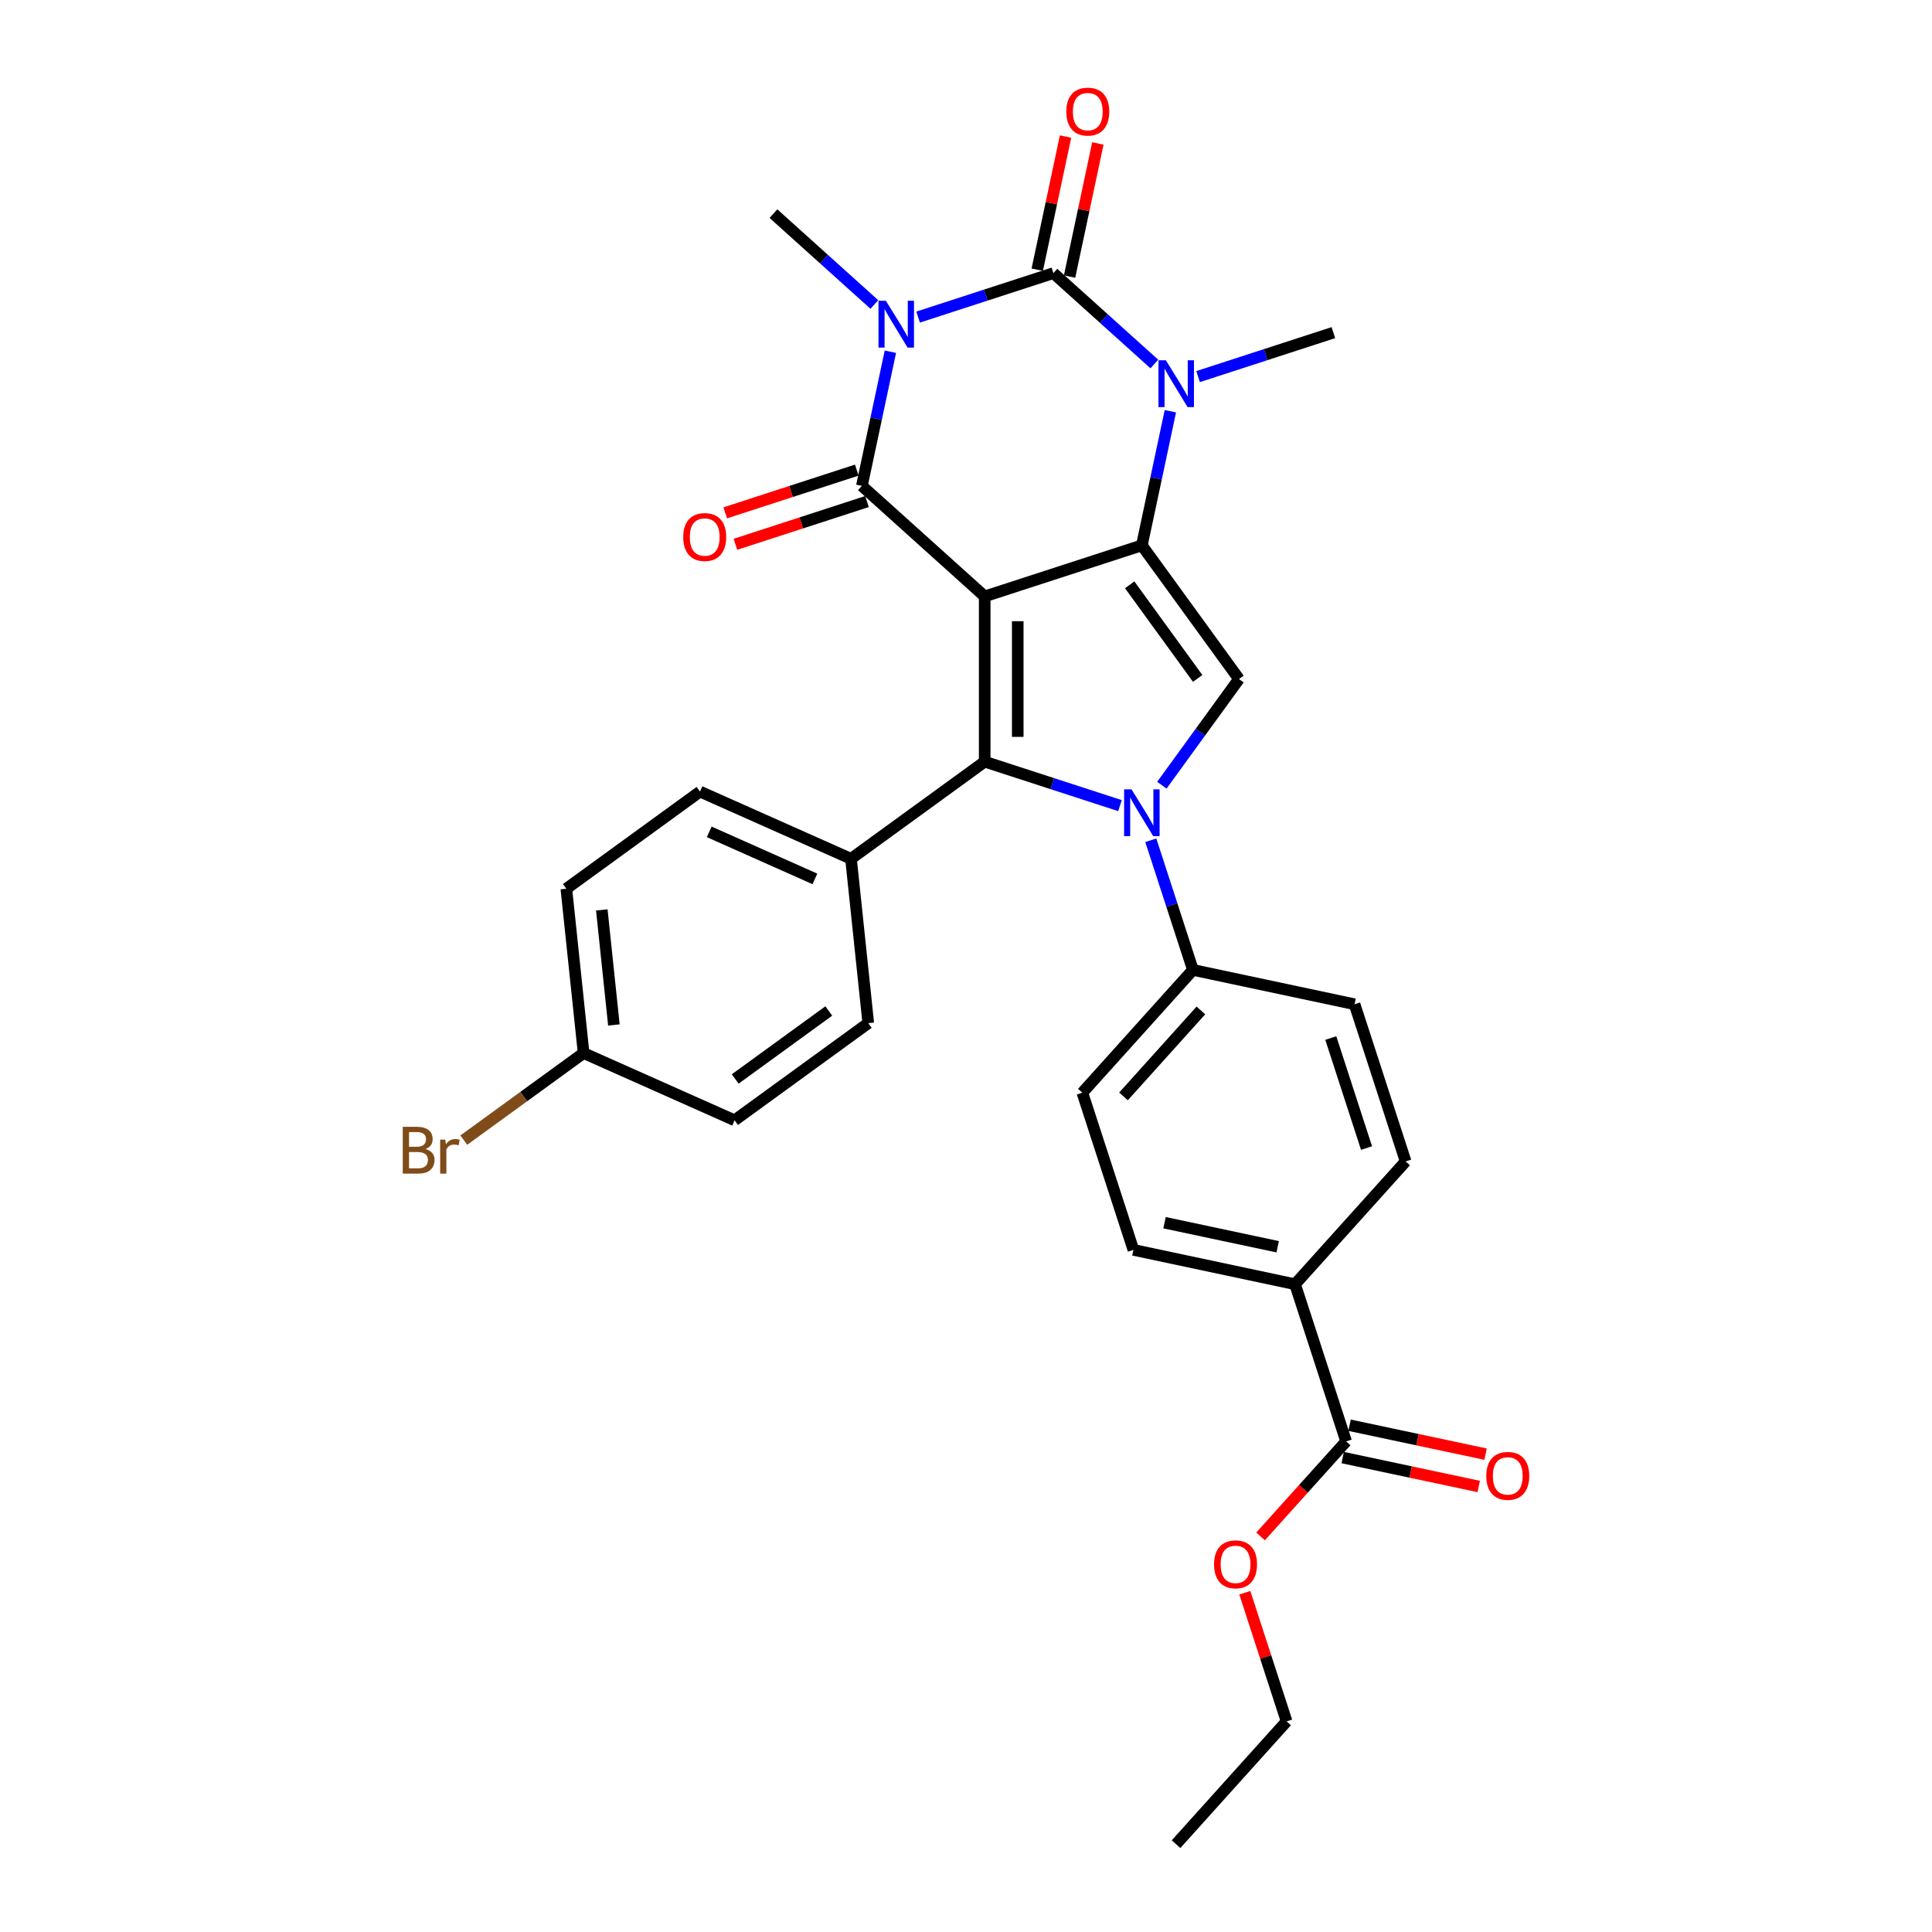 <?xml version='1.0' encoding='iso-8859-1'?>
<svg version='1.1' baseProfile='full'
              xmlns='http://www.w3.org/2000/svg'
                      xmlns:rdkit='http://www.rdkit.org/xml'
                      xmlns:xlink='http://www.w3.org/1999/xlink'
                  xml:space='preserve'
width='1000px' height='1000px' viewBox='0 0 1000 1000'>
<!-- END OF HEADER -->
<rect style='opacity:1.0;fill:#FFFFFF;stroke:none' width='1000' height='1000' x='0' y='0'> </rect>
<path class='bond-1' d='M 509.674,308.702 L 591.023,282.27' style='fill:none;fill-rule:evenodd;stroke:#000000;stroke-width:6px;stroke-linecap:butt;stroke-linejoin:miter;stroke-opacity:1' />
<path class='bond-2' d='M 509.674,308.702 L 446.109,251.468' style='fill:none;fill-rule:evenodd;stroke:#000000;stroke-width:6px;stroke-linecap:butt;stroke-linejoin:miter;stroke-opacity:1' />
<path class='bond-4' d='M 509.674,308.702 L 509.674,394.238' style='fill:none;fill-rule:evenodd;stroke:#000000;stroke-width:6px;stroke-linecap:butt;stroke-linejoin:miter;stroke-opacity:1' />
<path class='bond-4' d='M 526.781,321.533 L 526.781,381.407' style='fill:none;fill-rule:evenodd;stroke:#000000;stroke-width:6px;stroke-linecap:butt;stroke-linejoin:miter;stroke-opacity:1' />
<path class='bond-0' d='M 460.863,182.052 L 453.486,216.76' style='fill:none;fill-rule:evenodd;stroke:#0000FF;stroke-width:6px;stroke-linecap:butt;stroke-linejoin:miter;stroke-opacity:1' />
<path class='bond-0' d='M 453.486,216.76 L 446.109,251.468' style='fill:none;fill-rule:evenodd;stroke:#000000;stroke-width:6px;stroke-linecap:butt;stroke-linejoin:miter;stroke-opacity:1' />
<path class='bond-3' d='M 475.217,164.122 L 510.229,152.746' style='fill:none;fill-rule:evenodd;stroke:#0000FF;stroke-width:6px;stroke-linecap:butt;stroke-linejoin:miter;stroke-opacity:1' />
<path class='bond-3' d='M 510.229,152.746 L 545.242,141.37' style='fill:none;fill-rule:evenodd;stroke:#000000;stroke-width:6px;stroke-linecap:butt;stroke-linejoin:miter;stroke-opacity:1' />
<path class='bond-17' d='M 452.568,157.604 L 426.447,134.086' style='fill:none;fill-rule:evenodd;stroke:#0000FF;stroke-width:6px;stroke-linecap:butt;stroke-linejoin:miter;stroke-opacity:1' />
<path class='bond-17' d='M 426.447,134.086 L 400.327,110.567' style='fill:none;fill-rule:evenodd;stroke:#000000;stroke-width:6px;stroke-linecap:butt;stroke-linejoin:miter;stroke-opacity:1' />
<path class='bond-6' d='M 591.023,282.27 L 598.4,247.562' style='fill:none;fill-rule:evenodd;stroke:#000000;stroke-width:6px;stroke-linecap:butt;stroke-linejoin:miter;stroke-opacity:1' />
<path class='bond-6' d='M 598.4,247.562 L 605.778,212.854' style='fill:none;fill-rule:evenodd;stroke:#0000FF;stroke-width:6px;stroke-linecap:butt;stroke-linejoin:miter;stroke-opacity:1' />
<path class='bond-7' d='M 591.023,282.27 L 641.299,351.47' style='fill:none;fill-rule:evenodd;stroke:#000000;stroke-width:6px;stroke-linecap:butt;stroke-linejoin:miter;stroke-opacity:1' />
<path class='bond-7' d='M 584.725,302.706 L 619.918,351.145' style='fill:none;fill-rule:evenodd;stroke:#000000;stroke-width:6px;stroke-linecap:butt;stroke-linejoin:miter;stroke-opacity:1' />
<path class='bond-12' d='M 443.465,243.333 L 409.42,254.395' style='fill:none;fill-rule:evenodd;stroke:#000000;stroke-width:6px;stroke-linecap:butt;stroke-linejoin:miter;stroke-opacity:1' />
<path class='bond-12' d='M 409.42,254.395 L 375.374,265.457' style='fill:none;fill-rule:evenodd;stroke:#FF0000;stroke-width:6px;stroke-linecap:butt;stroke-linejoin:miter;stroke-opacity:1' />
<path class='bond-12' d='M 448.752,259.603 L 414.706,270.665' style='fill:none;fill-rule:evenodd;stroke:#000000;stroke-width:6px;stroke-linecap:butt;stroke-linejoin:miter;stroke-opacity:1' />
<path class='bond-12' d='M 414.706,270.665 L 380.661,281.727' style='fill:none;fill-rule:evenodd;stroke:#FF0000;stroke-width:6px;stroke-linecap:butt;stroke-linejoin:miter;stroke-opacity:1' />
<path class='bond-11' d='M 553.608,143.148 L 560.931,108.696' style='fill:none;fill-rule:evenodd;stroke:#000000;stroke-width:6px;stroke-linecap:butt;stroke-linejoin:miter;stroke-opacity:1' />
<path class='bond-11' d='M 560.931,108.696 L 568.254,74.245' style='fill:none;fill-rule:evenodd;stroke:#FF0000;stroke-width:6px;stroke-linecap:butt;stroke-linejoin:miter;stroke-opacity:1' />
<path class='bond-11' d='M 536.875,139.591 L 544.198,105.14' style='fill:none;fill-rule:evenodd;stroke:#000000;stroke-width:6px;stroke-linecap:butt;stroke-linejoin:miter;stroke-opacity:1' />
<path class='bond-11' d='M 544.198,105.14 L 551.521,70.688' style='fill:none;fill-rule:evenodd;stroke:#FF0000;stroke-width:6px;stroke-linecap:butt;stroke-linejoin:miter;stroke-opacity:1' />
<path class='bond-31' d='M 545.242,141.37 L 571.362,164.888' style='fill:none;fill-rule:evenodd;stroke:#000000;stroke-width:6px;stroke-linecap:butt;stroke-linejoin:miter;stroke-opacity:1' />
<path class='bond-31' d='M 571.362,164.888 L 597.482,188.407' style='fill:none;fill-rule:evenodd;stroke:#0000FF;stroke-width:6px;stroke-linecap:butt;stroke-linejoin:miter;stroke-opacity:1' />
<path class='bond-5' d='M 509.674,394.238 L 544.686,405.614' style='fill:none;fill-rule:evenodd;stroke:#000000;stroke-width:6px;stroke-linecap:butt;stroke-linejoin:miter;stroke-opacity:1' />
<path class='bond-5' d='M 544.686,405.614 L 579.698,416.99' style='fill:none;fill-rule:evenodd;stroke:#0000FF;stroke-width:6px;stroke-linecap:butt;stroke-linejoin:miter;stroke-opacity:1' />
<path class='bond-9' d='M 509.674,394.238 L 440.474,444.514' style='fill:none;fill-rule:evenodd;stroke:#000000;stroke-width:6px;stroke-linecap:butt;stroke-linejoin:miter;stroke-opacity:1' />
<path class='bond-8' d='M 595.653,434.92 L 606.554,468.469' style='fill:none;fill-rule:evenodd;stroke:#0000FF;stroke-width:6px;stroke-linecap:butt;stroke-linejoin:miter;stroke-opacity:1' />
<path class='bond-8' d='M 606.554,468.469 L 617.455,502.019' style='fill:none;fill-rule:evenodd;stroke:#000000;stroke-width:6px;stroke-linecap:butt;stroke-linejoin:miter;stroke-opacity:1' />
<path class='bond-30' d='M 601.376,406.419 L 621.338,378.945' style='fill:none;fill-rule:evenodd;stroke:#0000FF;stroke-width:6px;stroke-linecap:butt;stroke-linejoin:miter;stroke-opacity:1' />
<path class='bond-30' d='M 621.338,378.945 L 641.299,351.47' style='fill:none;fill-rule:evenodd;stroke:#000000;stroke-width:6px;stroke-linecap:butt;stroke-linejoin:miter;stroke-opacity:1' />
<path class='bond-22' d='M 620.132,194.924 L 655.144,183.548' style='fill:none;fill-rule:evenodd;stroke:#0000FF;stroke-width:6px;stroke-linecap:butt;stroke-linejoin:miter;stroke-opacity:1' />
<path class='bond-22' d='M 655.144,183.548 L 690.156,172.172' style='fill:none;fill-rule:evenodd;stroke:#000000;stroke-width:6px;stroke-linecap:butt;stroke-linejoin:miter;stroke-opacity:1' />
<path class='bond-15' d='M 617.455,502.019 L 701.121,519.802' style='fill:none;fill-rule:evenodd;stroke:#000000;stroke-width:6px;stroke-linecap:butt;stroke-linejoin:miter;stroke-opacity:1' />
<path class='bond-16' d='M 617.455,502.019 L 560.22,565.584' style='fill:none;fill-rule:evenodd;stroke:#000000;stroke-width:6px;stroke-linecap:butt;stroke-linejoin:miter;stroke-opacity:1' />
<path class='bond-16' d='M 621.583,523 L 581.519,567.496' style='fill:none;fill-rule:evenodd;stroke:#000000;stroke-width:6px;stroke-linecap:butt;stroke-linejoin:miter;stroke-opacity:1' />
<path class='bond-20' d='M 440.474,444.514 L 362.334,409.724' style='fill:none;fill-rule:evenodd;stroke:#000000;stroke-width:6px;stroke-linecap:butt;stroke-linejoin:miter;stroke-opacity:1' />
<path class='bond-20' d='M 421.795,454.924 L 367.097,430.57' style='fill:none;fill-rule:evenodd;stroke:#000000;stroke-width:6px;stroke-linecap:butt;stroke-linejoin:miter;stroke-opacity:1' />
<path class='bond-21' d='M 440.474,444.514 L 449.415,529.581' style='fill:none;fill-rule:evenodd;stroke:#000000;stroke-width:6px;stroke-linecap:butt;stroke-linejoin:miter;stroke-opacity:1' />
<path class='bond-10' d='M 696.751,746.066 L 670.319,664.717' style='fill:none;fill-rule:evenodd;stroke:#000000;stroke-width:6px;stroke-linecap:butt;stroke-linejoin:miter;stroke-opacity:1' />
<path class='bond-14' d='M 694.972,754.433 L 730.176,761.915' style='fill:none;fill-rule:evenodd;stroke:#000000;stroke-width:6px;stroke-linecap:butt;stroke-linejoin:miter;stroke-opacity:1' />
<path class='bond-14' d='M 730.176,761.915 L 765.381,769.398' style='fill:none;fill-rule:evenodd;stroke:#FF0000;stroke-width:6px;stroke-linecap:butt;stroke-linejoin:miter;stroke-opacity:1' />
<path class='bond-14' d='M 698.529,737.699 L 733.733,745.182' style='fill:none;fill-rule:evenodd;stroke:#000000;stroke-width:6px;stroke-linecap:butt;stroke-linejoin:miter;stroke-opacity:1' />
<path class='bond-14' d='M 733.733,745.182 L 768.937,752.665' style='fill:none;fill-rule:evenodd;stroke:#FF0000;stroke-width:6px;stroke-linecap:butt;stroke-linejoin:miter;stroke-opacity:1' />
<path class='bond-24' d='M 696.751,746.066 L 674.611,770.655' style='fill:none;fill-rule:evenodd;stroke:#000000;stroke-width:6px;stroke-linecap:butt;stroke-linejoin:miter;stroke-opacity:1' />
<path class='bond-24' d='M 674.611,770.655 L 652.47,795.244' style='fill:none;fill-rule:evenodd;stroke:#FF0000;stroke-width:6px;stroke-linecap:butt;stroke-linejoin:miter;stroke-opacity:1' />
<path class='bond-13' d='M 670.319,664.717 L 586.652,646.933' style='fill:none;fill-rule:evenodd;stroke:#000000;stroke-width:6px;stroke-linecap:butt;stroke-linejoin:miter;stroke-opacity:1' />
<path class='bond-13' d='M 661.326,645.316 L 602.759,632.867' style='fill:none;fill-rule:evenodd;stroke:#000000;stroke-width:6px;stroke-linecap:butt;stroke-linejoin:miter;stroke-opacity:1' />
<path class='bond-33' d='M 670.319,664.717 L 727.553,601.152' style='fill:none;fill-rule:evenodd;stroke:#000000;stroke-width:6px;stroke-linecap:butt;stroke-linejoin:miter;stroke-opacity:1' />
<path class='bond-19' d='M 701.121,519.802 L 727.553,601.152' style='fill:none;fill-rule:evenodd;stroke:#000000;stroke-width:6px;stroke-linecap:butt;stroke-linejoin:miter;stroke-opacity:1' />
<path class='bond-19' d='M 688.816,537.291 L 707.319,594.236' style='fill:none;fill-rule:evenodd;stroke:#000000;stroke-width:6px;stroke-linecap:butt;stroke-linejoin:miter;stroke-opacity:1' />
<path class='bond-18' d='M 560.22,565.584 L 586.652,646.933' style='fill:none;fill-rule:evenodd;stroke:#000000;stroke-width:6px;stroke-linecap:butt;stroke-linejoin:miter;stroke-opacity:1' />
<path class='bond-25' d='M 362.334,409.724 L 293.134,460' style='fill:none;fill-rule:evenodd;stroke:#000000;stroke-width:6px;stroke-linecap:butt;stroke-linejoin:miter;stroke-opacity:1' />
<path class='bond-26' d='M 449.415,529.581 L 380.215,579.858' style='fill:none;fill-rule:evenodd;stroke:#000000;stroke-width:6px;stroke-linecap:butt;stroke-linejoin:miter;stroke-opacity:1' />
<path class='bond-26' d='M 428.98,523.283 L 380.54,558.476' style='fill:none;fill-rule:evenodd;stroke:#000000;stroke-width:6px;stroke-linecap:butt;stroke-linejoin:miter;stroke-opacity:1' />
<path class='bond-23' d='M 302.075,545.067 L 380.215,579.858' style='fill:none;fill-rule:evenodd;stroke:#000000;stroke-width:6px;stroke-linecap:butt;stroke-linejoin:miter;stroke-opacity:1' />
<path class='bond-27' d='M 302.075,545.067 L 271.068,567.595' style='fill:none;fill-rule:evenodd;stroke:#000000;stroke-width:6px;stroke-linecap:butt;stroke-linejoin:miter;stroke-opacity:1' />
<path class='bond-27' d='M 271.068,567.595 L 240.06,590.123' style='fill:none;fill-rule:evenodd;stroke:#7F4C19;stroke-width:6px;stroke-linecap:butt;stroke-linejoin:miter;stroke-opacity:1' />
<path class='bond-32' d='M 302.075,545.067 L 293.134,460' style='fill:none;fill-rule:evenodd;stroke:#000000;stroke-width:6px;stroke-linecap:butt;stroke-linejoin:miter;stroke-opacity:1' />
<path class='bond-32' d='M 317.747,530.519 L 311.489,470.972' style='fill:none;fill-rule:evenodd;stroke:#000000;stroke-width:6px;stroke-linecap:butt;stroke-linejoin:miter;stroke-opacity:1' />
<path class='bond-28' d='M 644.313,824.395 L 655.131,857.687' style='fill:none;fill-rule:evenodd;stroke:#FF0000;stroke-width:6px;stroke-linecap:butt;stroke-linejoin:miter;stroke-opacity:1' />
<path class='bond-28' d='M 655.131,857.687 L 665.948,890.98' style='fill:none;fill-rule:evenodd;stroke:#000000;stroke-width:6px;stroke-linecap:butt;stroke-linejoin:miter;stroke-opacity:1' />
<path class='bond-29' d='M 665.948,890.98 L 608.714,954.545' style='fill:none;fill-rule:evenodd;stroke:#000000;stroke-width:6px;stroke-linecap:butt;stroke-linejoin:miter;stroke-opacity:1' />
<path  class='atom-1' d='M 458.538 155.69
L 466.476 168.52
Q 467.263 169.786, 468.528 172.078
Q 469.794 174.371, 469.863 174.507
L 469.863 155.69
L 473.079 155.69
L 473.079 179.913
L 469.76 179.913
L 461.241 165.885
Q 460.249 164.243, 459.188 162.361
Q 458.162 160.48, 457.854 159.898
L 457.854 179.913
L 454.706 179.913
L 454.706 155.69
L 458.538 155.69
' fill='#0000FF'/>
<path  class='atom-6' d='M 585.668 408.558
L 593.606 421.388
Q 594.393 422.654, 595.659 424.946
Q 596.925 427.239, 596.993 427.376
L 596.993 408.558
L 600.209 408.558
L 600.209 432.781
L 596.891 432.781
L 588.371 418.754
Q 587.379 417.111, 586.319 415.23
Q 585.292 413.348, 584.984 412.766
L 584.984 432.781
L 581.836 432.781
L 581.836 408.558
L 585.668 408.558
' fill='#0000FF'/>
<path  class='atom-7' d='M 603.452 186.492
L 611.39 199.322
Q 612.177 200.588, 613.443 202.881
Q 614.709 205.173, 614.777 205.31
L 614.777 186.492
L 617.993 186.492
L 617.993 210.716
L 614.675 210.716
L 606.155 196.688
Q 605.163 195.046, 604.102 193.164
Q 603.076 191.282, 602.768 190.7
L 602.768 210.716
L 599.62 210.716
L 599.62 186.492
L 603.452 186.492
' fill='#0000FF'/>
<path  class='atom-12' d='M 551.906 57.772
Q 551.906 51.955, 554.78 48.705
Q 557.654 45.455, 563.025 45.455
Q 568.397 45.455, 571.271 48.705
Q 574.145 51.955, 574.145 57.772
Q 574.145 63.657, 571.237 67.01
Q 568.329 70.328, 563.025 70.328
Q 557.688 70.328, 554.78 67.01
Q 551.906 63.691, 551.906 57.772
M 563.025 67.591
Q 566.72 67.591, 568.705 65.128
Q 570.724 62.63, 570.724 57.772
Q 570.724 53.016, 568.705 50.621
Q 566.72 48.192, 563.025 48.192
Q 559.33 48.192, 557.312 50.587
Q 555.327 52.982, 555.327 57.772
Q 555.327 62.664, 557.312 65.128
Q 559.33 67.591, 563.025 67.591
' fill='#FF0000'/>
<path  class='atom-13' d='M 353.64 277.968
Q 353.64 272.152, 356.514 268.901
Q 359.388 265.651, 364.76 265.651
Q 370.131 265.651, 373.005 268.901
Q 375.879 272.152, 375.879 277.968
Q 375.879 283.853, 372.971 287.206
Q 370.063 290.525, 364.76 290.525
Q 359.422 290.525, 356.514 287.206
Q 353.64 283.887, 353.64 277.968
M 364.76 287.788
Q 368.455 287.788, 370.439 285.324
Q 372.458 282.827, 372.458 277.968
Q 372.458 273.212, 370.439 270.817
Q 368.455 268.388, 364.76 268.388
Q 361.064 268.388, 359.046 270.783
Q 357.061 273.178, 357.061 277.968
Q 357.061 282.861, 359.046 285.324
Q 361.064 287.788, 364.76 287.788
' fill='#FF0000'/>
<path  class='atom-15' d='M 769.297 763.918
Q 769.297 758.102, 772.171 754.851
Q 775.045 751.601, 780.417 751.601
Q 785.789 751.601, 788.663 754.851
Q 791.537 758.102, 791.537 763.918
Q 791.537 769.803, 788.628 773.156
Q 785.72 776.475, 780.417 776.475
Q 775.08 776.475, 772.171 773.156
Q 769.297 769.837, 769.297 763.918
M 780.417 773.738
Q 784.112 773.738, 786.097 771.274
Q 788.115 768.777, 788.115 763.918
Q 788.115 759.162, 786.097 756.767
Q 784.112 754.338, 780.417 754.338
Q 776.722 754.338, 774.703 756.733
Q 772.719 759.128, 772.719 763.918
Q 772.719 768.811, 774.703 771.274
Q 776.722 773.738, 780.417 773.738
' fill='#FF0000'/>
<path  class='atom-25' d='M 628.397 809.7
Q 628.397 803.883, 631.271 800.633
Q 634.145 797.382, 639.516 797.382
Q 644.888 797.382, 647.762 800.633
Q 650.636 803.883, 650.636 809.7
Q 650.636 815.584, 647.728 818.937
Q 644.819 822.256, 639.516 822.256
Q 634.179 822.256, 631.271 818.937
Q 628.397 815.619, 628.397 809.7
M 639.516 819.519
Q 643.211 819.519, 645.196 817.056
Q 647.214 814.558, 647.214 809.7
Q 647.214 804.944, 645.196 802.549
Q 643.211 800.12, 639.516 800.12
Q 635.821 800.12, 633.802 802.515
Q 631.818 804.91, 631.818 809.7
Q 631.818 814.592, 633.802 817.056
Q 635.821 819.519, 639.516 819.519
' fill='#FF0000'/>
<path  class='atom-28' d='M 220.233 594.728
Q 222.56 595.378, 223.723 596.815
Q 224.92 598.218, 224.92 600.305
Q 224.92 603.658, 222.765 605.574
Q 220.644 607.455, 216.606 607.455
L 208.463 607.455
L 208.463 583.232
L 215.614 583.232
Q 219.754 583.232, 221.841 584.908
Q 223.928 586.585, 223.928 589.664
Q 223.928 593.325, 220.233 594.728
M 211.714 585.969
L 211.714 593.565
L 215.614 593.565
Q 218.009 593.565, 219.241 592.607
Q 220.507 591.614, 220.507 589.664
Q 220.507 585.969, 215.614 585.969
L 211.714 585.969
M 216.606 604.718
Q 218.967 604.718, 220.233 603.589
Q 221.499 602.46, 221.499 600.305
Q 221.499 598.32, 220.096 597.328
Q 218.728 596.302, 216.093 596.302
L 211.714 596.302
L 211.714 604.718
L 216.606 604.718
' fill='#7F4C19'/>
<path  class='atom-28' d='M 230.429 589.869
L 230.805 592.299
Q 232.653 589.561, 235.664 589.561
Q 236.622 589.561, 237.922 589.904
L 237.409 592.778
Q 235.937 592.435, 235.116 592.435
Q 233.679 592.435, 232.721 593.017
Q 231.798 593.565, 231.045 594.899
L 231.045 607.455
L 227.829 607.455
L 227.829 589.869
L 230.429 589.869
' fill='#7F4C19'/>
</svg>
